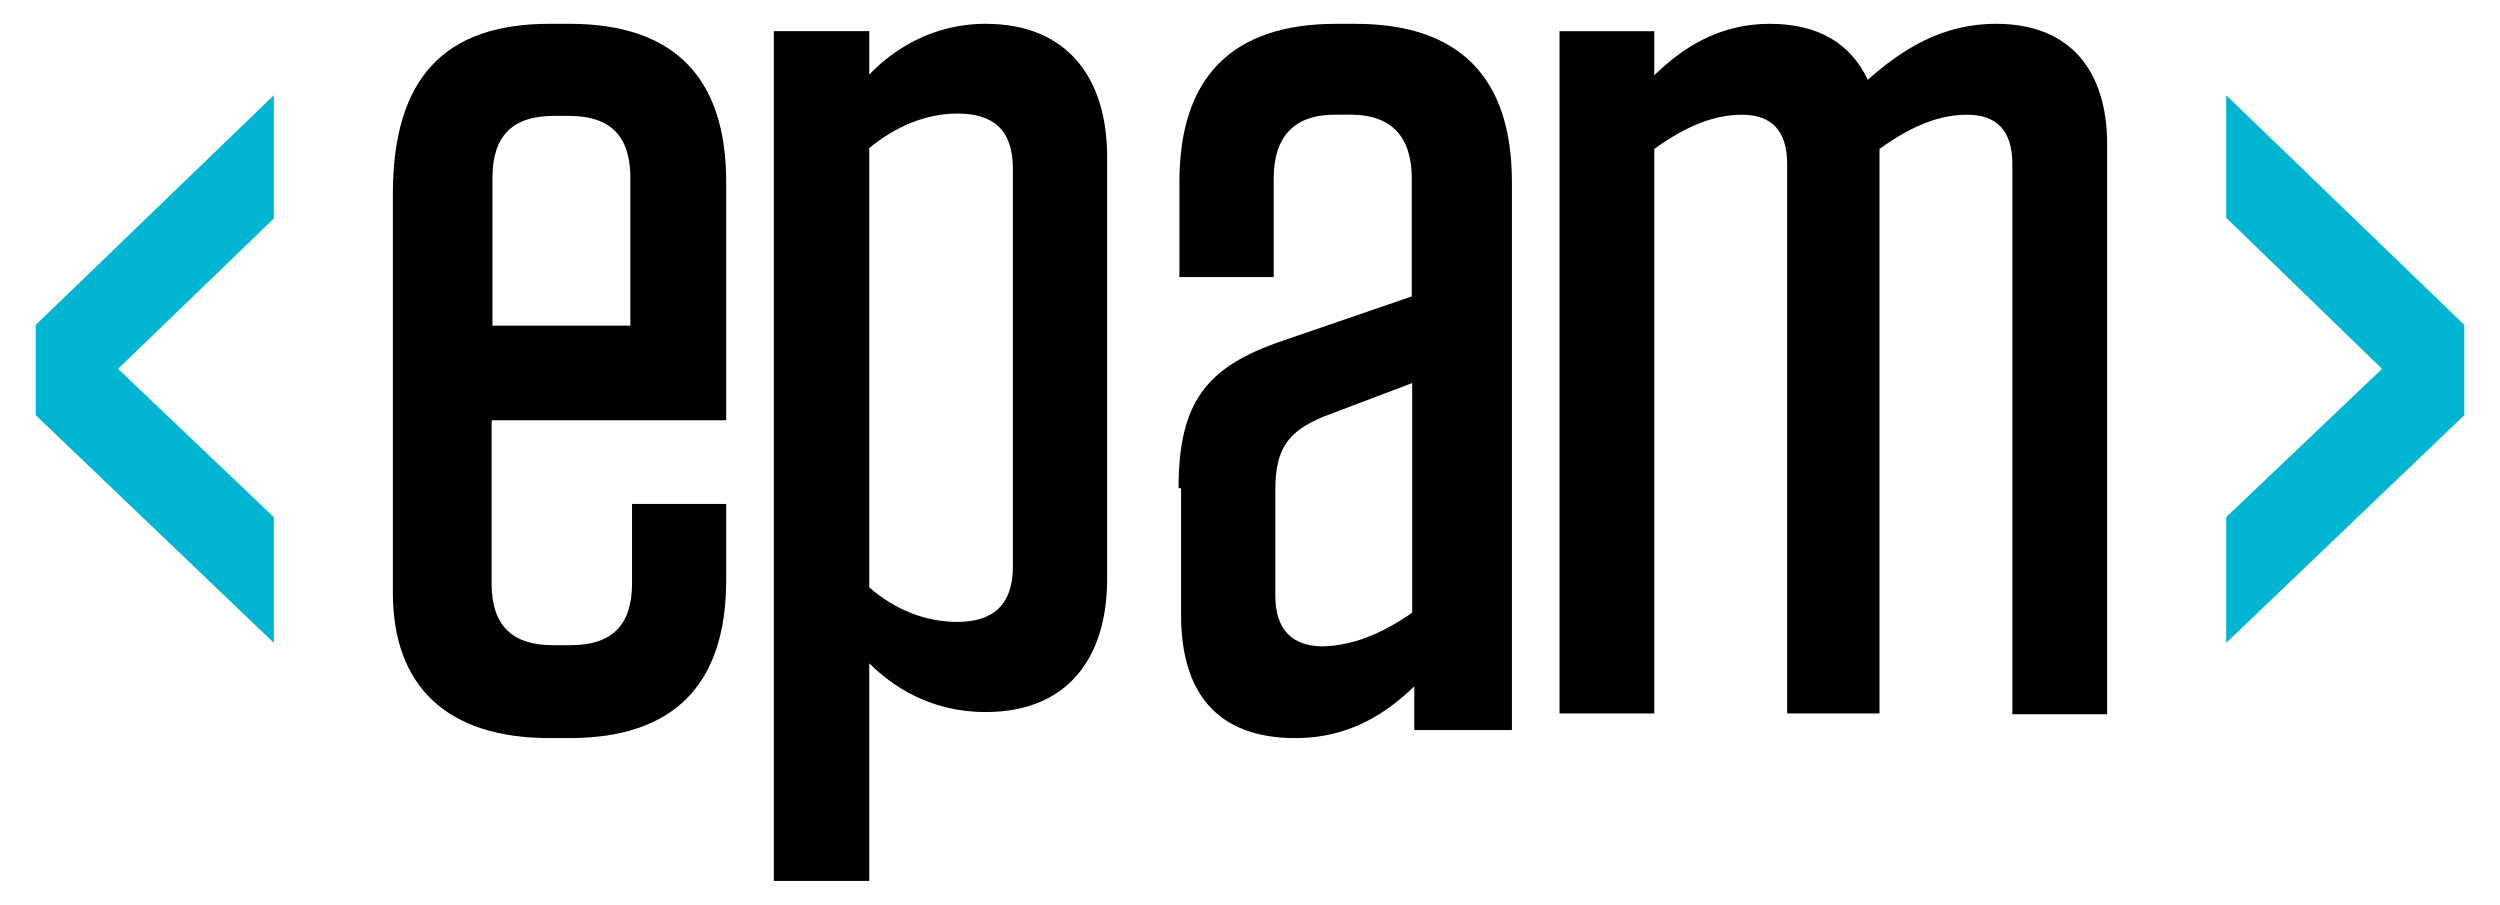 <?xml version="1.0" encoding="UTF-8"?> <svg xmlns="http://www.w3.org/2000/svg" width="105" height="38" viewBox="0 0 105 38" fill="none"><path d="M20.648 17.686V24.502C20.648 26.25 21.488 27.098 23.22 27.098H23.973C25.705 27.098 26.545 26.25 26.545 24.502V21.165H30.5V24.361C30.5 28.74 28.313 31 23.92 31H23.08C18.74 31 16.5 28.793 16.5 24.89V8.151C16.5 3.26 18.687 1 23.08 1H23.92C28.26 1 30.5 3.207 30.5 7.639V17.651H20.665V17.686H20.648ZM20.648 13.678H26.475V7.463C26.475 5.715 25.635 4.867 23.902 4.867H23.255C21.523 4.867 20.683 5.715 20.683 7.463V13.678H20.648Z" fill="black"></path><path d="M32.5 1.307H36.51V3.132C37.469 2.126 39.114 1 41.393 1C44.821 1 46.5 3.268 46.5 6.594V24.312C46.5 27.672 44.803 29.906 41.393 29.906C39.063 29.906 37.469 28.814 36.51 27.859V37H32.5V1.307ZM36.51 24.67C37.606 25.625 38.892 26.12 40.211 26.12C41.668 26.12 42.541 25.438 42.541 23.8V7.088C42.541 5.451 41.719 4.769 40.211 4.769C38.892 4.769 37.606 5.315 36.51 6.218V24.67Z" fill="black"></path><path d="M49.5 20.505C49.5 16.883 50.674 15.417 53.793 14.339L59.295 12.449V7.502C59.295 5.753 58.454 4.816 56.719 4.816H56.071C54.336 4.816 53.495 5.753 53.495 7.502V11.636H49.535V7.643C49.535 3.261 51.725 1 56.123 1H56.912C61.257 1 63.5 3.208 63.5 7.643V30.664H59.4V28.827C58.279 29.905 56.736 31 54.406 31C51.13 31 49.605 29.11 49.605 25.823V20.505H49.5ZM59.312 25.735V16.088L55.58 17.502C54.091 18.12 53.565 18.862 53.565 20.558V25.028C53.565 26.442 54.266 27.148 55.58 27.148C56.824 27.095 57.946 26.671 59.312 25.735Z" fill="black"></path><path d="M79.041 29.965H75.061V6.893C75.061 5.459 74.38 4.819 73.155 4.819C72.067 4.819 70.893 5.234 69.481 6.254V29.965H65.5V1.311H69.481V3.16C70.621 2.054 72.152 1 74.329 1C76.371 1 77.731 1.83 78.446 3.35C79.858 2.106 81.525 1 83.839 1C86.918 1 88.5 2.936 88.5 6.064V30H84.519V6.893C84.519 5.459 83.839 4.819 82.614 4.819C81.525 4.819 80.351 5.234 78.939 6.254V29.965H79.041Z" fill="black"></path><path d="M11.5 4V9.179L4.956 15.492L11.5 21.72V27L1.5 17.438V13.647L11.5 4Z" fill="#00B5D1"></path><path d="M103.5 13.647V17.438L93.5 27V21.72L100.044 15.492L93.5 9.145V4L103.5 13.647Z" fill="#00B5D1"></path></svg> 